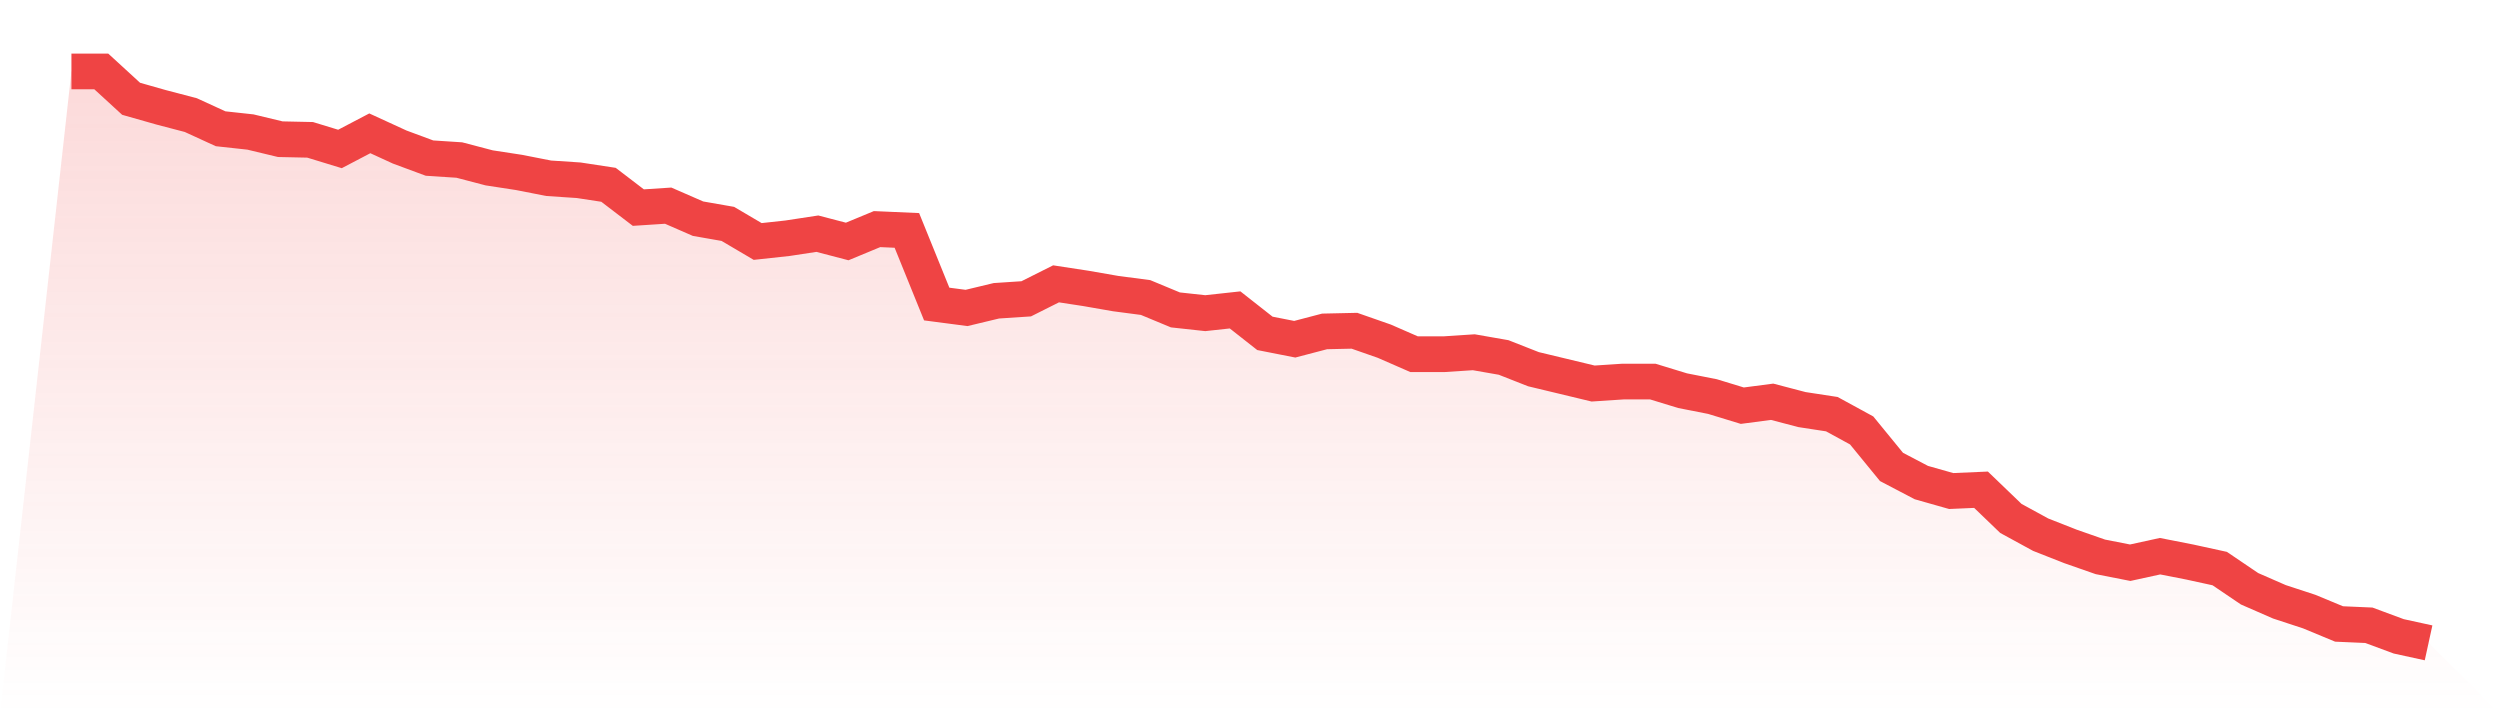 <svg viewBox="0 0 140 40" xmlns="http://www.w3.org/2000/svg">
<defs>
<linearGradient id="gradient" x1="0" x2="0" y1="0" y2="1">
<stop offset="0%" stop-color="#ef4444" stop-opacity="0.2"/>
<stop offset="100%" stop-color="#ef4444" stop-opacity="0"/>
</linearGradient>
</defs>
<path d="M4,4 L4,4 L5.671,4 L7.342,5.532 L9.013,6.007 L10.684,6.445 L12.354,7.211 L14.025,7.393 L15.696,7.795 L17.367,7.831 L19.038,8.342 L20.709,7.466 L22.38,8.233 L24.051,8.853 L25.722,8.962 L27.392,9.4 L29.063,9.656 L30.734,9.984 L32.405,10.094 L34.076,10.349 L35.747,11.626 L37.418,11.517 L39.089,12.246 L40.759,12.538 L42.43,13.523 L44.101,13.341 L45.772,13.086 L47.443,13.523 L49.114,12.83 L50.785,12.903 L52.456,17.026 L54.127,17.245 L55.797,16.844 L57.468,16.734 L59.139,15.895 L60.81,16.151 L62.481,16.442 L64.152,16.661 L65.823,17.355 L67.494,17.537 L69.165,17.355 L70.835,18.668 L72.506,18.997 L74.177,18.559 L75.848,18.522 L77.519,19.106 L79.19,19.836 L80.861,19.836 L82.532,19.726 L84.203,20.018 L85.873,20.675 L87.544,21.076 L89.215,21.478 L90.886,21.368 L92.557,21.368 L94.228,21.879 L95.899,22.208 L97.57,22.718 L99.24,22.499 L100.911,22.937 L102.582,23.193 L104.253,24.105 L105.924,26.148 L107.595,27.024 L109.266,27.498 L110.937,27.425 L112.608,29.031 L114.278,29.943 L115.949,30.6 L117.62,31.184 L119.291,31.512 L120.962,31.147 L122.633,31.475 L124.304,31.84 L125.975,32.971 L127.646,33.701 L129.316,34.249 L130.987,34.942 L132.658,35.015 L134.329,35.635 L136,36 L140,40 L0,40 z" fill="url(#gradient)"/>
<path d="M4,4 L4,4 L5.671,4 L7.342,5.532 L9.013,6.007 L10.684,6.445 L12.354,7.211 L14.025,7.393 L15.696,7.795 L17.367,7.831 L19.038,8.342 L20.709,7.466 L22.38,8.233 L24.051,8.853 L25.722,8.962 L27.392,9.4 L29.063,9.656 L30.734,9.984 L32.405,10.094 L34.076,10.349 L35.747,11.626 L37.418,11.517 L39.089,12.246 L40.759,12.538 L42.43,13.523 L44.101,13.341 L45.772,13.086 L47.443,13.523 L49.114,12.83 L50.785,12.903 L52.456,17.026 L54.127,17.245 L55.797,16.844 L57.468,16.734 L59.139,15.895 L60.81,16.151 L62.481,16.442 L64.152,16.661 L65.823,17.355 L67.494,17.537 L69.165,17.355 L70.835,18.668 L72.506,18.997 L74.177,18.559 L75.848,18.522 L77.519,19.106 L79.19,19.836 L80.861,19.836 L82.532,19.726 L84.203,20.018 L85.873,20.675 L87.544,21.076 L89.215,21.478 L90.886,21.368 L92.557,21.368 L94.228,21.879 L95.899,22.208 L97.57,22.718 L99.24,22.499 L100.911,22.937 L102.582,23.193 L104.253,24.105 L105.924,26.148 L107.595,27.024 L109.266,27.498 L110.937,27.425 L112.608,29.031 L114.278,29.943 L115.949,30.6 L117.62,31.184 L119.291,31.512 L120.962,31.147 L122.633,31.475 L124.304,31.84 L125.975,32.971 L127.646,33.701 L129.316,34.249 L130.987,34.942 L132.658,35.015 L134.329,35.635 L136,36" fill="none" stroke="#ef4444" stroke-width="2"/>
</svg>
